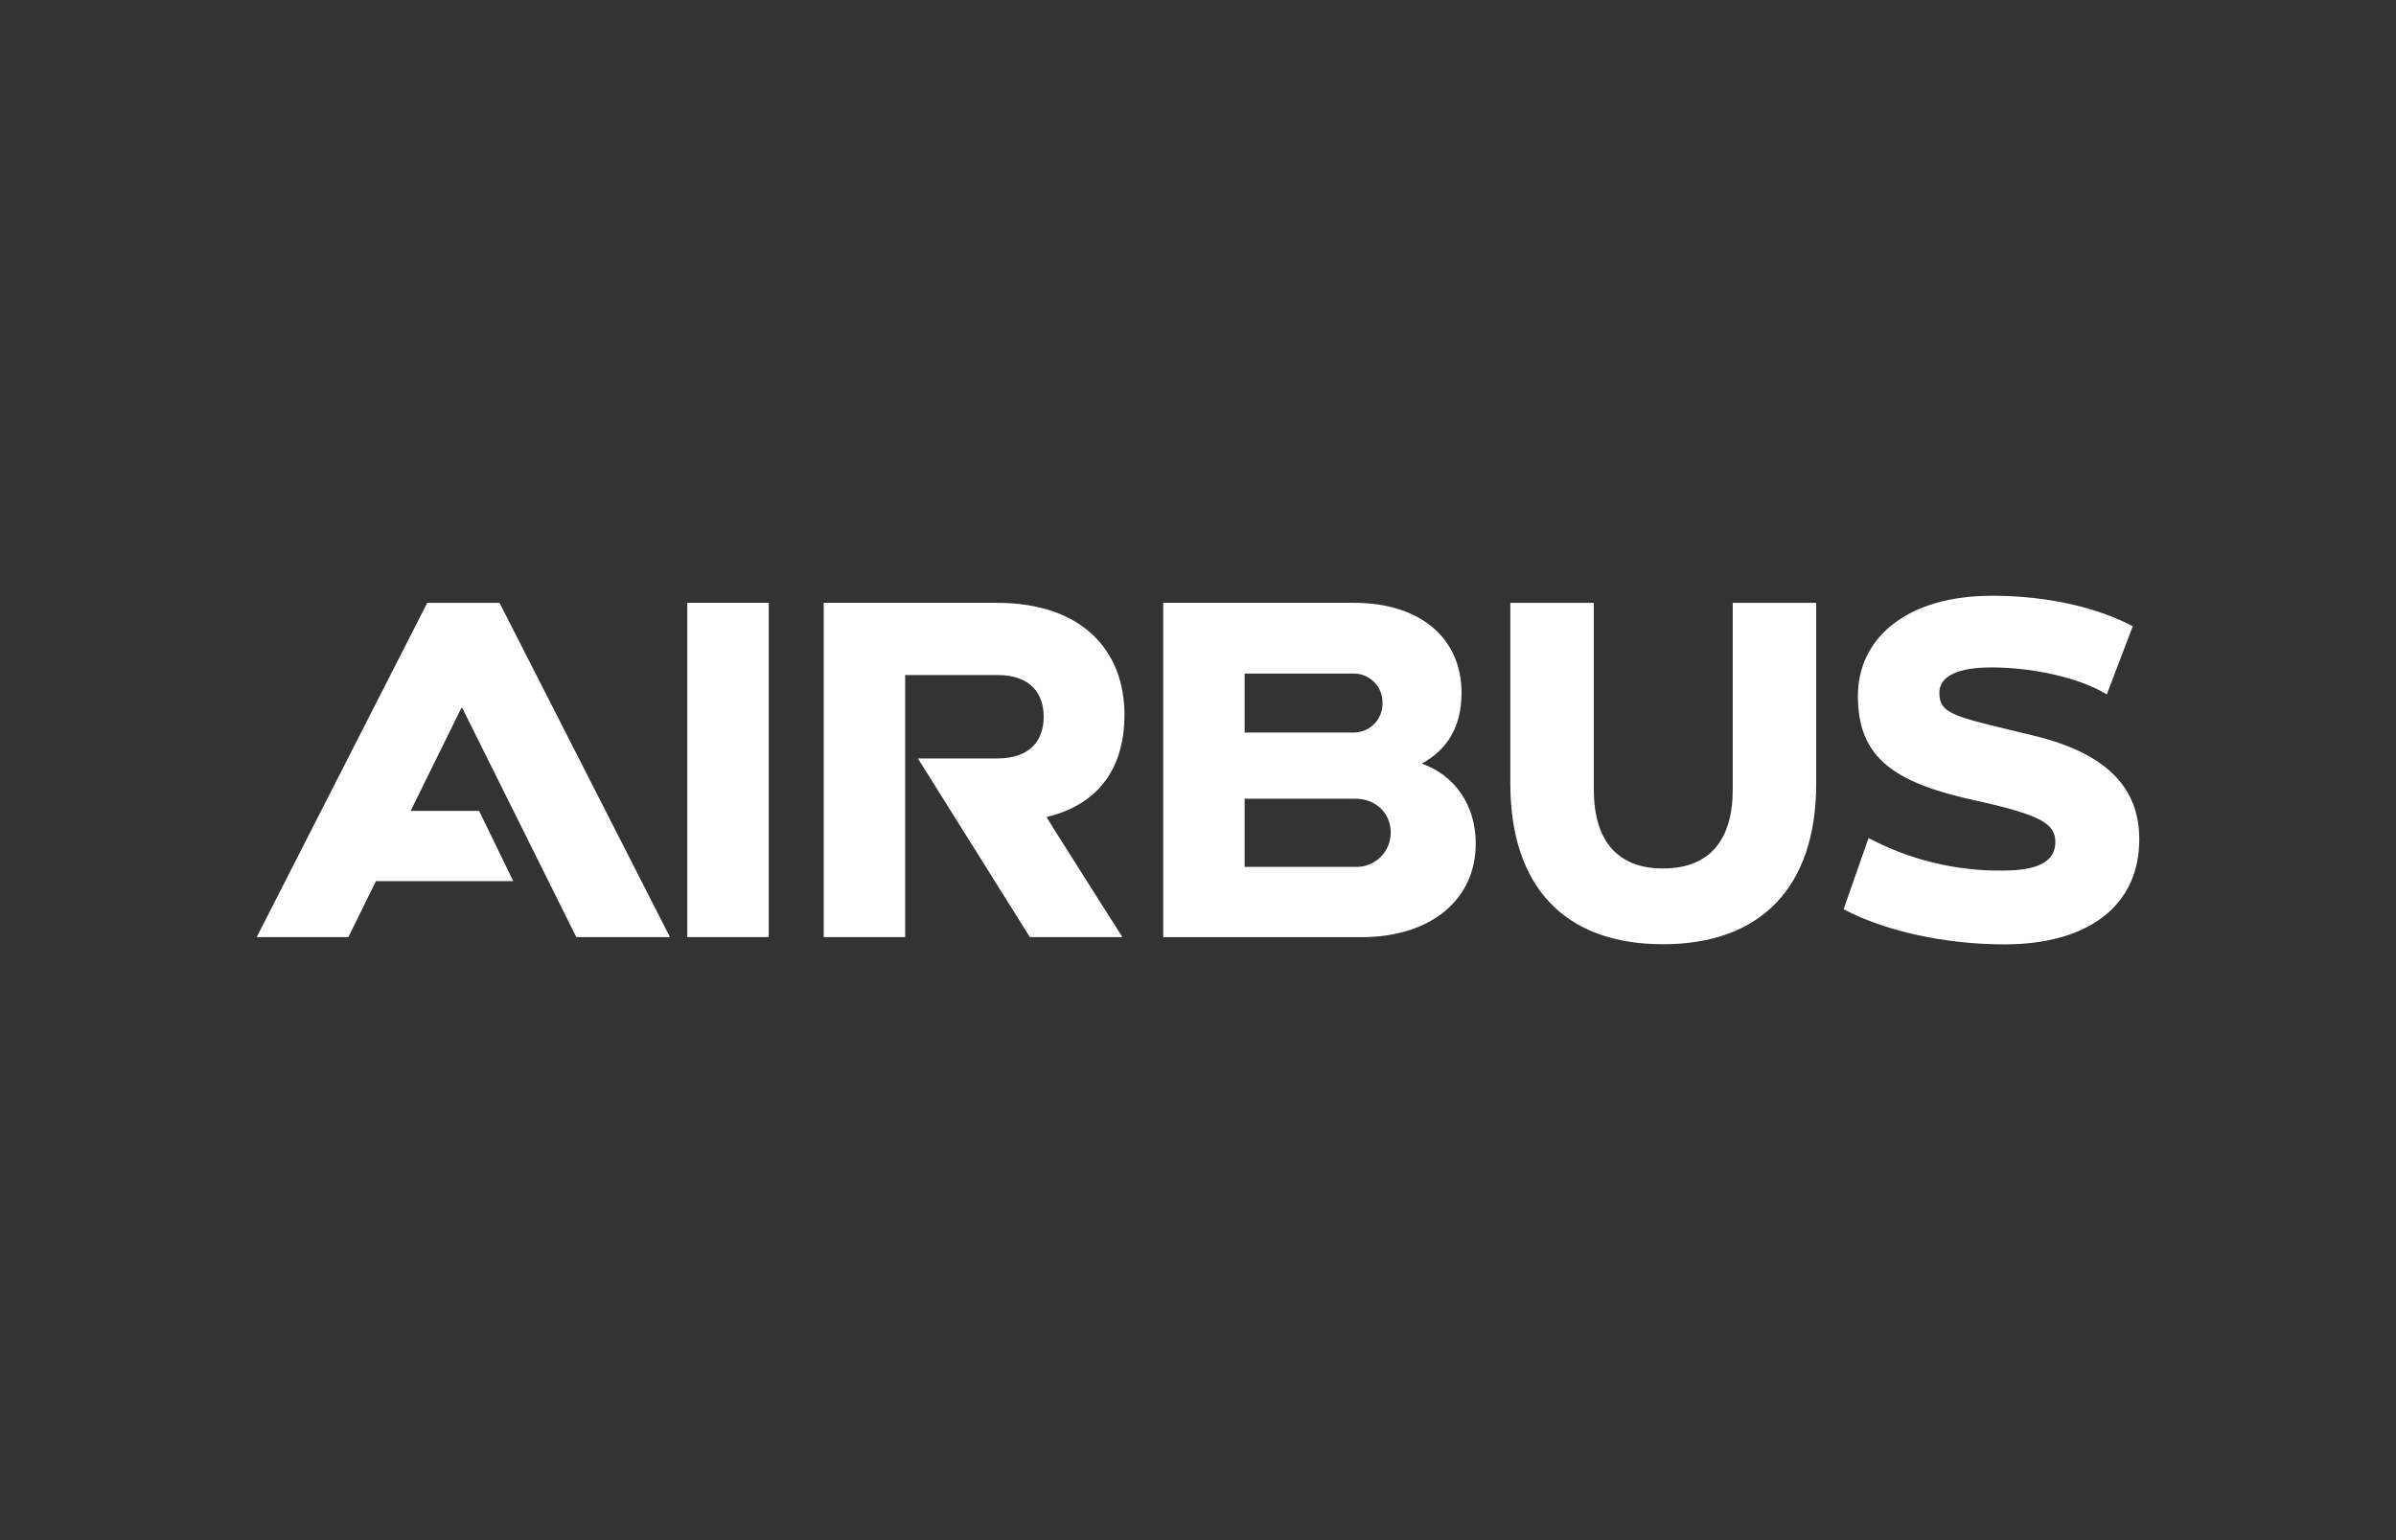<?xml version="1.0" encoding="utf-8"?>
<!-- Generator: Adobe Illustrator 16.0.0, SVG Export Plug-In . SVG Version: 6.00 Build 0)  -->
<!DOCTYPE svg PUBLIC "-//W3C//DTD SVG 1.1//EN" "http://www.w3.org/Graphics/SVG/1.1/DTD/svg11.dtd">
<svg version="1.1" id="Vrstva_1" xmlns="http://www.w3.org/2000/svg" xmlns:xlink="http://www.w3.org/1999/xlink" x="0px" y="0px"
	 width="280px" height="180px" viewBox="0 0 280 180" enable-background="new 0 0 280 180" xml:space="preserve">
<rect x="0" y="0" width="280" height="180" fill="#333333" stroke="none"/>
<path fill="#FFFFFF" d="M131.407,83.533c0,6.784-3.566,10.643-9.104,11.954c-0.064,0,8.865,14.035,8.865,14.035h-10.816
	l-13.082-20.875h9.221c3.988,0,5.475-2.199,5.475-4.877c0-2.611-1.432-4.877-5.41-4.877h-10.779v30.628h-9.516v-39.07h20.223
	C126.53,70.452,131.407,76.1,131.407,83.533 M80.319,109.521h9.516v-39.07h-9.516V109.521L80.319,109.521z M49.931,70.452
	l-19.93,39.07h10.707l3.227-6.545h16.043l-3.988-8.205h-8.002l5.92-12.018h0.119l13.32,26.768h10.945l-19.92-39.07H49.931z
	 M166.151,89.244c3.748,1.311,6.307,4.758,6.307,9.342c0,6.6-5.289,10.945-13.385,10.945h-23.137v-39.08h22.248
	c7.91,0,12.615,4.227,12.615,10.523C170.788,84.899,169.185,87.576,166.151,89.244 M145.45,85.614h12.67
	c1.861,0.041,3.404-1.437,3.445-3.299c0.002-0.049,0.002-0.1,0-0.147c0.047-1.856-1.424-3.399-3.279-3.446
	c-0.037-0.001-0.074-0.001-0.111-0.001H145.45V85.614L145.45,85.614z M158.413,101.318c2.201,0.064,4.039-1.668,4.105-3.867
	c0.002-0.059,0.002-0.119,0.002-0.178c0-2.264-1.789-3.922-4.107-3.922H145.45v7.967H158.413 M202.489,92.279
	c0,5.93-2.73,9.221-8.148,9.221c-5.355,0-8.086-3.291-8.086-9.221V70.452h-9.756v21.111c0,12.074,6.363,18.793,17.842,18.793
	c11.477,0,17.902-6.719,17.902-18.793V70.452h-9.754V92.279L202.489,92.279z M237.636,85.971c-9.029-2.199-11-2.41-11-4.994
	c0-2,2.254-2.972,6.066-2.972c5.051,0,10.441,1.265,13.504,3.153l3.033-7.967c-3.924-2.08-9.697-3.565-16.418-3.565
	c-10.057,0-15.703,4.996-15.703,11.716c0,7.232,4.219,10.166,13.916,12.255c7.555,1.672,9.158,2.705,9.158,4.822
	c0,2.303-2.082,3.328-6.188,3.328c-5.449,0.055-10.826-1.252-15.641-3.805l-2.916,8.324c4.703,2.5,11.717,4.105,18.793,4.105
	c9.873,0,15.758-4.584,15.758-12.256C250.011,91.947,246.032,87.998,237.636,85.971"/>
</svg>
